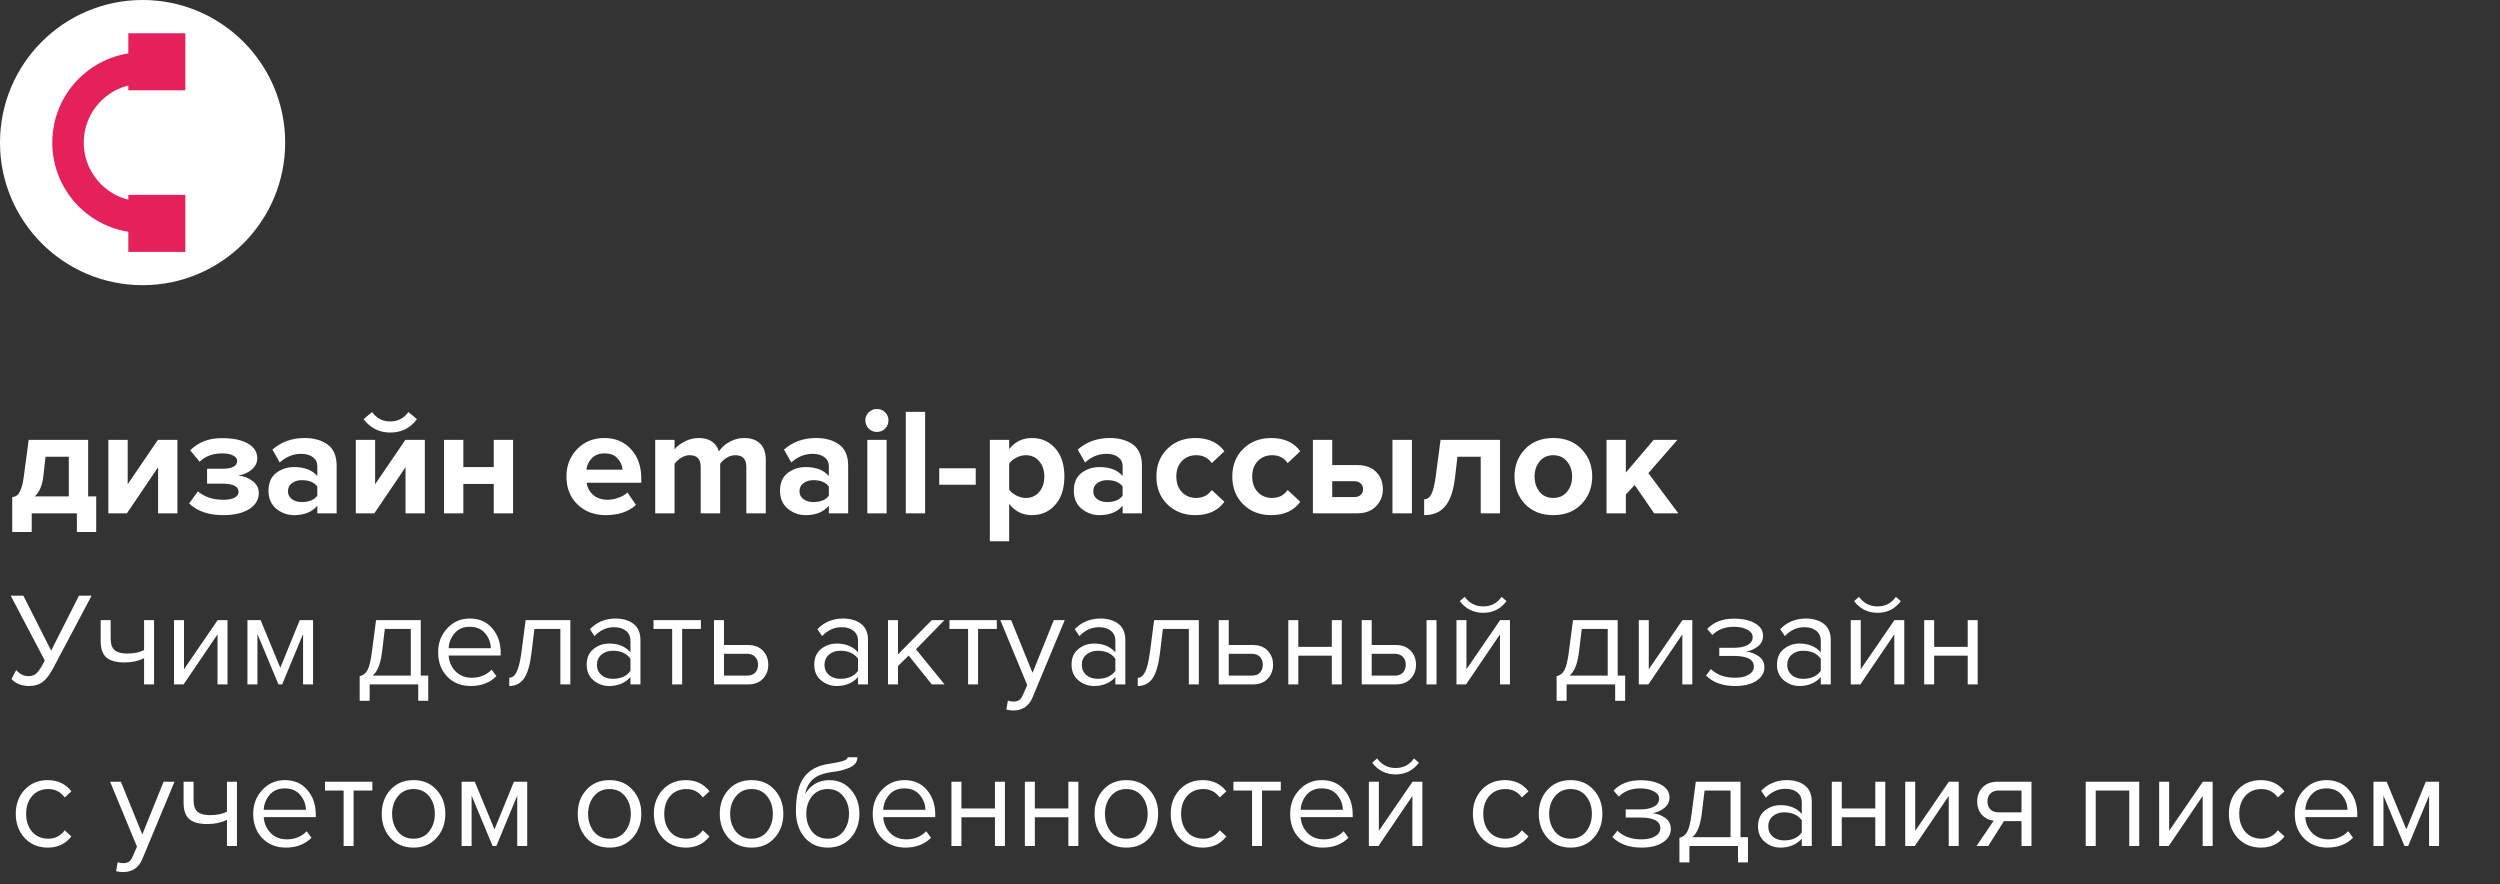 <?xml version="1.0" encoding="UTF-8"?> <svg xmlns="http://www.w3.org/2000/svg" width="263" height="93" viewBox="0 0 263 93" fill="none"><rect x="0" y="0" width="263" height="93" fill="#333333" stroke="none"/> <path d="M1.288 55.968V52.304C1.523 52.261 1.704 52.187 1.832 52.08C1.971 51.963 2.099 51.744 2.216 51.424C2.344 51.093 2.445 50.624 2.52 50.016L3.016 46.272H9.272V52.224H10.12V55.968H8.088V54H3.336V55.968H1.288ZM4.792 48.048L4.552 50.144C4.445 51.072 4.147 51.765 3.656 52.224H7.24V48.048H4.792ZM13.351 54H11.399V46.272H13.431V50.944L16.615 46.272H18.663V54H16.631V49.152L13.351 54ZM23.496 54.192C21.939 54.192 20.738 53.781 19.896 52.96L20.824 51.696C21.517 52.283 22.408 52.576 23.496 52.576C24.008 52.576 24.402 52.501 24.68 52.352C24.957 52.203 25.096 52 25.096 51.744C25.096 51.168 24.52 50.88 23.368 50.88H21.784V49.312H23.368C24.424 49.312 24.952 49.035 24.952 48.48C24.952 48.245 24.808 48.059 24.52 47.92C24.232 47.771 23.858 47.696 23.4 47.696C22.397 47.696 21.597 47.989 21 48.576L20.008 47.376C20.861 46.523 21.954 46.096 23.288 46.096C24.483 46.085 25.41 46.272 26.072 46.656C26.733 47.029 27.064 47.547 27.064 48.208C27.064 48.677 26.866 49.077 26.472 49.408C26.077 49.739 25.602 49.947 25.048 50.032C25.592 50.064 26.088 50.245 26.536 50.576C26.994 50.907 27.224 51.339 27.224 51.872C27.224 52.565 26.888 53.125 26.216 53.552C25.544 53.979 24.637 54.192 23.496 54.192ZM35.414 54H33.382V53.2C32.828 53.861 32.012 54.192 30.934 54.192C30.241 54.192 29.617 53.968 29.062 53.52C28.518 53.061 28.246 52.432 28.246 51.632C28.246 50.8 28.513 50.176 29.046 49.76C29.59 49.344 30.22 49.136 30.934 49.136C32.033 49.136 32.849 49.451 33.382 50.08V49.04C33.382 48.645 33.228 48.331 32.918 48.096C32.609 47.861 32.198 47.744 31.686 47.744C30.844 47.744 30.092 48.048 29.43 48.656L28.662 47.296C29.58 46.485 30.705 46.08 32.038 46.08C33.03 46.08 33.841 46.309 34.47 46.768C35.1 47.227 35.414 47.973 35.414 49.008V54ZM31.75 52.816C32.508 52.816 33.052 52.592 33.382 52.144V51.184C33.052 50.736 32.508 50.512 31.75 50.512C31.334 50.512 30.988 50.619 30.71 50.832C30.433 51.035 30.294 51.317 30.294 51.68C30.294 52.032 30.433 52.309 30.71 52.512C30.988 52.715 31.334 52.816 31.75 52.816ZM39.382 54H37.43V46.272H39.462V50.944L42.646 46.272H44.694V54H42.662V49.152L39.382 54ZM43.862 44.096C43.169 45.035 42.235 45.504 41.062 45.504C39.899 45.504 38.961 45.035 38.246 44.096L39.142 43.344C39.611 44.005 40.251 44.336 41.062 44.336C41.851 44.336 42.486 44.005 42.966 43.344L43.862 44.096ZM48.743 54H46.711V46.272H48.743V49.136H51.943V46.272H53.975V54H51.943V50.912H48.743V54ZM63.718 54.192C62.523 54.192 61.537 53.819 60.758 53.072C59.98 52.325 59.59 51.344 59.59 50.128C59.59 48.987 59.964 48.027 60.71 47.248C61.468 46.469 62.428 46.08 63.59 46.08C64.742 46.08 65.675 46.475 66.39 47.264C67.105 48.043 67.462 49.067 67.462 50.336V50.784H61.718C61.782 51.296 62.011 51.723 62.406 52.064C62.801 52.405 63.313 52.576 63.942 52.576C64.284 52.576 64.651 52.507 65.046 52.368C65.451 52.229 65.772 52.043 66.006 51.808L66.902 53.12C66.124 53.835 65.062 54.192 63.718 54.192ZM65.494 49.408C65.462 48.971 65.286 48.576 64.966 48.224C64.657 47.872 64.198 47.696 63.59 47.696C63.014 47.696 62.566 47.872 62.246 48.224C61.926 48.565 61.739 48.96 61.686 49.408H65.494ZM80.562 54H78.514V49.12C78.514 48.299 78.13 47.888 77.362 47.888C77.031 47.888 76.722 47.979 76.434 48.16C76.156 48.341 75.933 48.549 75.762 48.784V54H73.714V49.12C73.714 48.299 73.33 47.888 72.562 47.888C72.242 47.888 71.938 47.979 71.65 48.16C71.362 48.341 71.132 48.555 70.962 48.8V54H68.93V46.272H70.962V47.28C71.154 47.003 71.49 46.736 71.97 46.48C72.45 46.213 72.957 46.08 73.49 46.08C74.61 46.08 75.325 46.549 75.634 47.488C75.879 47.104 76.242 46.773 76.722 46.496C77.213 46.219 77.735 46.08 78.29 46.08C79.015 46.08 79.575 46.277 79.97 46.672C80.365 47.056 80.562 47.637 80.562 48.416V54ZM89.227 54H87.195V53.2C86.64 53.861 85.824 54.192 84.747 54.192C84.053 54.192 83.43 53.968 82.875 53.52C82.331 53.061 82.059 52.432 82.059 51.632C82.059 50.8 82.326 50.176 82.859 49.76C83.403 49.344 84.032 49.136 84.747 49.136C85.846 49.136 86.662 49.451 87.195 50.08V49.04C87.195 48.645 87.04 48.331 86.731 48.096C86.421 47.861 86.011 47.744 85.499 47.744C84.656 47.744 83.904 48.048 83.243 48.656L82.475 47.296C83.392 46.485 84.517 46.08 85.851 46.08C86.843 46.08 87.653 46.309 88.283 46.768C88.912 47.227 89.227 47.973 89.227 49.008V54ZM85.563 52.816C86.32 52.816 86.864 52.592 87.195 52.144V51.184C86.864 50.736 86.32 50.512 85.563 50.512C85.147 50.512 84.8 50.619 84.523 50.832C84.246 51.035 84.107 51.317 84.107 51.68C84.107 52.032 84.246 52.309 84.523 52.512C84.8 52.715 85.147 52.816 85.563 52.816ZM92.25 45.44C91.92 45.44 91.632 45.323 91.386 45.088C91.152 44.843 91.034 44.555 91.034 44.224C91.034 43.893 91.152 43.611 91.386 43.376C91.632 43.141 91.92 43.024 92.25 43.024C92.592 43.024 92.88 43.141 93.114 43.376C93.349 43.611 93.466 43.893 93.466 44.224C93.466 44.555 93.349 44.843 93.114 45.088C92.88 45.323 92.592 45.44 92.25 45.44ZM93.274 54H91.242V46.272H93.274V54ZM97.321 54H95.289V43.328H97.321V54ZM102.648 50.992H98.808V49.264H102.648V50.992ZM108.549 54.192C107.578 54.192 106.784 53.797 106.165 53.008V56.944H104.133V46.272H106.165V47.248C106.773 46.469 107.568 46.08 108.549 46.08C109.562 46.08 110.384 46.443 111.013 47.168C111.653 47.883 111.973 48.869 111.973 50.128C111.973 51.387 111.653 52.379 111.013 53.104C110.384 53.829 109.562 54.192 108.549 54.192ZM107.909 52.384C108.496 52.384 108.965 52.176 109.317 51.76C109.68 51.344 109.861 50.8 109.861 50.128C109.861 49.467 109.68 48.928 109.317 48.512C108.965 48.096 108.496 47.888 107.909 47.888C107.578 47.888 107.248 47.973 106.917 48.144C106.586 48.315 106.336 48.523 106.165 48.768V51.504C106.336 51.749 106.586 51.957 106.917 52.128C107.258 52.299 107.589 52.384 107.909 52.384ZM120.133 54H118.101V53.2C117.546 53.861 116.73 54.192 115.653 54.192C114.96 54.192 114.336 53.968 113.781 53.52C113.237 53.061 112.965 52.432 112.965 51.632C112.965 50.8 113.232 50.176 113.765 49.76C114.309 49.344 114.938 49.136 115.653 49.136C116.752 49.136 117.568 49.451 118.101 50.08V49.04C118.101 48.645 117.946 48.331 117.637 48.096C117.328 47.861 116.917 47.744 116.405 47.744C115.562 47.744 114.81 48.048 114.149 48.656L113.381 47.296C114.298 46.485 115.424 46.08 116.757 46.08C117.749 46.08 118.56 46.309 119.189 46.768C119.818 47.227 120.133 47.973 120.133 49.008V54ZM116.469 52.816C117.226 52.816 117.77 52.592 118.101 52.144V51.184C117.77 50.736 117.226 50.512 116.469 50.512C116.053 50.512 115.706 50.619 115.429 50.832C115.152 51.035 115.013 51.317 115.013 51.68C115.013 52.032 115.152 52.309 115.429 52.512C115.706 52.715 116.053 52.816 116.469 52.816ZM125.749 54.192C124.554 54.192 123.573 53.813 122.805 53.056C122.037 52.299 121.653 51.323 121.653 50.128C121.653 48.944 122.037 47.973 122.805 47.216C123.573 46.459 124.554 46.08 125.749 46.08C127.114 46.08 128.133 46.544 128.805 47.472L127.477 48.72C127.103 48.165 126.559 47.888 125.845 47.888C125.226 47.888 124.719 48.096 124.325 48.512C123.941 48.917 123.749 49.456 123.749 50.128C123.749 50.8 123.941 51.344 124.325 51.76C124.719 52.176 125.226 52.384 125.845 52.384C126.538 52.384 127.082 52.107 127.477 51.552L128.805 52.784C128.133 53.723 127.114 54.192 125.749 54.192ZM133.733 54.192C132.538 54.192 131.557 53.813 130.789 53.056C130.021 52.299 129.637 51.323 129.637 50.128C129.637 48.944 130.021 47.973 130.789 47.216C131.557 46.459 132.538 46.08 133.733 46.08C135.098 46.08 136.117 46.544 136.789 47.472L135.461 48.72C135.088 48.165 134.544 47.888 133.829 47.888C133.21 47.888 132.704 48.096 132.309 48.512C131.925 48.917 131.733 49.456 131.733 50.128C131.733 50.8 131.925 51.344 132.309 51.76C132.704 52.176 133.21 52.384 133.829 52.384C134.522 52.384 135.066 52.107 135.461 51.552L136.789 52.784C136.117 53.723 135.098 54.192 133.733 54.192ZM138.117 46.272H140.149V48.928H142.789C143.643 48.928 144.304 49.168 144.773 49.648C145.243 50.128 145.477 50.731 145.477 51.456C145.477 52.171 145.237 52.773 144.757 53.264C144.277 53.755 143.621 54 142.789 54H138.117V46.272ZM142.485 50.624H140.149V52.288H142.485C142.763 52.288 142.981 52.213 143.141 52.064C143.312 51.904 143.397 51.701 143.397 51.456C143.397 51.211 143.312 51.013 143.141 50.864C142.981 50.704 142.763 50.624 142.485 50.624ZM148.533 54H146.485V46.272H148.533V54ZM149.819 54.192V52.528C150.139 52.528 150.395 52.341 150.587 51.968C150.779 51.584 150.934 50.933 151.051 50.016L151.547 46.272H157.803V54H155.771V48.048H153.323L153.067 50.256C152.907 51.611 152.566 52.608 152.043 53.248C151.531 53.877 150.79 54.192 149.819 54.192ZM166.381 53.024C165.634 53.803 164.642 54.192 163.405 54.192C162.167 54.192 161.175 53.803 160.429 53.024C159.693 52.235 159.325 51.269 159.325 50.128C159.325 48.987 159.693 48.027 160.429 47.248C161.175 46.469 162.167 46.08 163.405 46.08C164.642 46.08 165.634 46.469 166.381 47.248C167.127 48.027 167.501 48.987 167.501 50.128C167.501 51.269 167.127 52.235 166.381 53.024ZM161.965 51.744C162.317 52.171 162.797 52.384 163.405 52.384C164.013 52.384 164.493 52.171 164.845 51.744C165.207 51.307 165.389 50.768 165.389 50.128C165.389 49.499 165.207 48.971 164.845 48.544C164.493 48.107 164.013 47.888 163.405 47.888C162.797 47.888 162.317 48.107 161.965 48.544C161.613 48.971 161.437 49.499 161.437 50.128C161.437 50.768 161.613 51.307 161.965 51.744ZM176.56 54H174.016L171.968 51.024L171.04 52.016V54H169.008V46.272H171.04V49.712L173.968 46.272H176.464L173.408 49.776L176.56 54Z" fill="white"></path> <path d="M3.03 72.168C2.647 72.168 2.293 72.098 1.966 71.958C1.639 71.818 1.387 71.641 1.21 71.426L1.7 70.502C2.101 70.922 2.526 71.132 2.974 71.132C3.329 71.132 3.609 71.039 3.814 70.852C4.029 70.665 4.271 70.315 4.542 69.802L4.71 69.48L1.126 62.662H2.456L5.382 68.444L8.308 62.662H9.638L5.564 70.348C5.237 70.964 4.887 71.421 4.514 71.72C4.141 72.019 3.646 72.168 3.03 72.168ZM10.592 65.238H11.642V67.142C11.642 67.749 11.782 68.169 12.062 68.402C12.342 68.635 12.776 68.752 13.364 68.752C14.092 68.752 14.689 68.631 15.156 68.388V65.238H16.206V72H15.156V69.242C14.558 69.541 13.872 69.69 13.098 69.69C12.22 69.69 11.581 69.513 11.18 69.158C10.788 68.803 10.592 68.239 10.592 67.464V65.238ZM19.314 72H18.306V65.238H19.356V70.404L22.898 65.238H23.934V72H22.884V66.736L19.314 72ZM32.932 72H31.883V66.694L29.684 72H29.293L27.081 66.694V72H26.03V65.238H27.416L29.488 70.25L31.532 65.238H32.932V72ZM37.838 73.722V71.132C38.183 71.067 38.454 70.861 38.65 70.516C38.846 70.161 39.005 69.513 39.126 68.57L39.56 65.238H44.264V71.076H45.048V73.722H43.998V72H38.888V73.722H37.838ZM40.484 66.162L40.176 68.696C40.017 69.881 39.691 70.675 39.196 71.076H43.214V66.162H40.484ZM49.536 72.168C48.528 72.168 47.702 71.841 47.058 71.188C46.414 70.525 46.092 69.667 46.092 68.612C46.092 67.623 46.409 66.787 47.044 66.106C47.678 65.415 48.472 65.07 49.424 65.07C50.422 65.07 51.211 65.415 51.79 66.106C52.378 66.787 52.672 67.651 52.672 68.696V68.962H47.198C47.244 69.625 47.487 70.18 47.926 70.628C48.364 71.076 48.934 71.3 49.634 71.3C50.474 71.3 51.169 71.015 51.72 70.446L52.224 71.132C51.533 71.823 50.637 72.168 49.536 72.168ZM51.636 68.192C51.626 67.613 51.43 67.095 51.048 66.638C50.665 66.171 50.119 65.938 49.41 65.938C48.738 65.938 48.206 66.167 47.814 66.624C47.431 67.081 47.226 67.604 47.198 68.192H51.636ZM53.574 72.168V71.3C53.892 71.3 54.153 71.09 54.358 70.67C54.564 70.25 54.732 69.55 54.862 68.57L55.296 65.238H60V72H58.95V66.162H56.22L55.912 68.696C55.763 69.937 55.502 70.829 55.128 71.37C54.755 71.902 54.237 72.168 53.574 72.168ZM67.375 72H66.325V71.23C65.755 71.855 65.009 72.168 64.085 72.168C63.459 72.168 62.909 71.967 62.433 71.566C61.957 71.165 61.719 70.619 61.719 69.928C61.719 69.219 61.952 68.673 62.419 68.29C62.895 67.898 63.45 67.702 64.085 67.702C65.046 67.702 65.793 68.01 66.325 68.626V67.408C66.325 66.96 66.166 66.61 65.849 66.358C65.531 66.106 65.121 65.98 64.617 65.98C63.824 65.98 63.133 66.293 62.545 66.918L62.055 66.19C62.773 65.443 63.674 65.07 64.757 65.07C65.531 65.07 66.162 65.257 66.647 65.63C67.132 66.003 67.375 66.577 67.375 67.352V72ZM64.463 71.412C65.303 71.412 65.924 71.132 66.325 70.572V69.298C65.924 68.738 65.303 68.458 64.463 68.458C63.977 68.458 63.576 68.598 63.259 68.878C62.951 69.149 62.797 69.503 62.797 69.942C62.797 70.371 62.951 70.726 63.259 71.006C63.576 71.277 63.977 71.412 64.463 71.412ZM71.762 72H70.712V66.162H68.752V65.238H73.736V66.162H71.762V72ZM75.112 65.238H76.162V67.856H78.697C79.368 67.856 79.891 68.057 80.264 68.458C80.638 68.85 80.825 69.34 80.825 69.928C80.825 70.516 80.633 71.011 80.251 71.412C79.877 71.804 79.359 72 78.697 72H75.112V65.238ZM78.585 68.78H76.162V71.076H78.585C78.958 71.076 79.243 70.973 79.439 70.768C79.644 70.553 79.746 70.273 79.746 69.928C79.746 69.583 79.644 69.307 79.439 69.102C79.243 68.887 78.958 68.78 78.585 68.78ZM91.314 72H90.264V71.23C89.695 71.855 88.948 72.168 88.024 72.168C87.399 72.168 86.848 71.967 86.372 71.566C85.896 71.165 85.658 70.619 85.658 69.928C85.658 69.219 85.892 68.673 86.358 68.29C86.834 67.898 87.39 67.702 88.024 67.702C88.986 67.702 89.732 68.01 90.264 68.626V67.408C90.264 66.96 90.106 66.61 89.788 66.358C89.471 66.106 89.06 65.98 88.556 65.98C87.763 65.98 87.072 66.293 86.484 66.918L85.994 66.19C86.713 65.443 87.614 65.07 88.696 65.07C89.471 65.07 90.101 65.257 90.586 65.63C91.072 66.003 91.314 66.577 91.314 67.352V72ZM88.402 71.412C89.242 71.412 89.863 71.132 90.264 70.572V69.298C89.863 68.738 89.242 68.458 88.402 68.458C87.917 68.458 87.516 68.598 87.198 68.878C86.89 69.149 86.736 69.503 86.736 69.942C86.736 70.371 86.89 70.726 87.198 71.006C87.516 71.277 87.917 71.412 88.402 71.412ZM99.369 72H98.025L95.589 68.962L94.469 70.068V72H93.419V65.238H94.469V68.836L98.025 65.238H99.355L96.359 68.304L99.369 72ZM102.893 72H101.843V66.162H99.882V65.238H104.867V66.162H102.893V72ZM105.865 74.646L106.033 73.694C106.201 73.769 106.393 73.806 106.607 73.806C106.85 73.806 107.051 73.755 107.209 73.652C107.368 73.549 107.503 73.363 107.615 73.092L108.063 72.07L105.235 65.238H106.369L108.623 70.782L110.863 65.238H112.011L108.623 73.372C108.25 74.268 107.587 74.725 106.635 74.744C106.355 74.744 106.099 74.711 105.865 74.646ZM118.385 72H117.335V71.23C116.765 71.855 116.019 72.168 115.095 72.168C114.469 72.168 113.919 71.967 113.443 71.566C112.967 71.165 112.729 70.619 112.729 69.928C112.729 69.219 112.962 68.673 113.429 68.29C113.905 67.898 114.46 67.702 115.095 67.702C116.056 67.702 116.803 68.01 117.335 68.626V67.408C117.335 66.96 117.176 66.61 116.859 66.358C116.541 66.106 116.131 65.98 115.627 65.98C114.833 65.98 114.143 66.293 113.555 66.918L113.065 66.19C113.783 65.443 114.684 65.07 115.767 65.07C116.541 65.07 117.171 65.257 117.657 65.63C118.142 66.003 118.385 66.577 118.385 67.352V72ZM115.473 71.412C116.313 71.412 116.933 71.132 117.335 70.572V69.298C116.933 68.738 116.313 68.458 115.473 68.458C114.987 68.458 114.586 68.598 114.269 68.878C113.961 69.149 113.807 69.503 113.807 69.942C113.807 70.371 113.961 70.726 114.269 71.006C114.586 71.277 114.987 71.412 115.473 71.412ZM119.691 72.168V71.3C120.009 71.3 120.27 71.09 120.475 70.67C120.681 70.25 120.849 69.55 120.979 68.57L121.413 65.238H126.117V72H125.067V66.162H122.337L122.029 68.696C121.88 69.937 121.619 70.829 121.245 71.37C120.872 71.902 120.354 72.168 119.691 72.168ZM128.214 65.238H129.264V67.856H131.798C132.47 67.856 132.993 68.057 133.366 68.458C133.739 68.85 133.926 69.34 133.926 69.928C133.926 70.516 133.735 71.011 133.352 71.412C132.979 71.804 132.461 72 131.798 72H128.214V65.238ZM131.686 68.78H129.264V71.076H131.686C132.059 71.076 132.344 70.973 132.54 70.768C132.745 70.553 132.848 70.273 132.848 69.928C132.848 69.583 132.745 69.307 132.54 69.102C132.344 68.887 132.059 68.78 131.686 68.78ZM136.579 72H135.529V65.238H136.579V68.052H140.107V65.238H141.157V72H140.107V68.976H136.579V72ZM143.253 65.238H144.303V67.856H146.837C147.509 67.856 148.032 68.057 148.405 68.458C148.778 68.85 148.965 69.34 148.965 69.928C148.965 70.516 148.774 71.011 148.391 71.412C148.018 71.804 147.5 72 146.837 72H143.253V65.238ZM146.725 68.78H144.303V71.076H146.725C147.098 71.076 147.383 70.973 147.579 70.768C147.784 70.553 147.887 70.273 147.887 69.928C147.887 69.583 147.784 69.307 147.579 69.102C147.383 68.887 147.098 68.78 146.725 68.78ZM151.121 72H150.071V65.238H151.121V72ZM154.228 72H153.22V65.238H154.27V70.404L157.812 65.238H158.848V72H157.798V66.736L154.228 72ZM158.484 63.236C157.877 64.057 157.061 64.468 156.034 64.468C155.017 64.468 154.195 64.057 153.57 63.236L154.088 62.788C154.573 63.46 155.222 63.796 156.034 63.796C156.855 63.796 157.499 63.46 157.966 62.788L158.484 63.236ZM163.756 73.722V71.132C164.101 71.067 164.372 70.861 164.568 70.516C164.764 70.161 164.923 69.513 165.044 68.57L165.478 65.238H170.182V71.076H170.966V73.722H169.916V72H164.806V73.722H163.756ZM166.402 66.162L166.094 68.696C165.935 69.881 165.609 70.675 165.114 71.076H169.132V66.162H166.402ZM173.41 72H172.402V65.238H173.452V70.404L176.994 65.238H178.03V72H176.98V66.736L173.41 72ZM182.52 72.168C181.223 72.168 180.206 71.799 179.468 71.062L179.986 70.39C180.621 70.997 181.466 71.3 182.52 71.3C183.127 71.3 183.608 71.193 183.962 70.978C184.326 70.763 184.508 70.479 184.508 70.124C184.508 69.377 183.799 69.004 182.38 69.004H180.868V68.15H182.38C182.968 68.15 183.449 68.057 183.822 67.87C184.196 67.674 184.382 67.389 184.382 67.016C184.382 66.699 184.196 66.442 183.822 66.246C183.449 66.041 182.978 65.938 182.408 65.938C181.466 65.938 180.71 66.227 180.14 66.806L179.594 66.162C180.294 65.443 181.218 65.084 182.366 65.084C183.29 65.075 184.037 65.233 184.606 65.56C185.185 65.877 185.474 66.321 185.474 66.89C185.474 67.357 185.283 67.735 184.9 68.024C184.527 68.313 184.112 68.486 183.654 68.542C184.13 68.579 184.574 68.738 184.984 69.018C185.404 69.298 185.614 69.69 185.614 70.194C185.614 70.773 185.334 71.249 184.774 71.622C184.224 71.986 183.472 72.168 182.52 72.168ZM192.596 72H191.546V71.23C190.976 71.855 190.23 72.168 189.306 72.168C188.68 72.168 188.13 71.967 187.654 71.566C187.178 71.165 186.94 70.619 186.94 69.928C186.94 69.219 187.173 68.673 187.64 68.29C188.116 67.898 188.671 67.702 189.306 67.702C190.267 67.702 191.014 68.01 191.546 68.626V67.408C191.546 66.96 191.387 66.61 191.07 66.358C190.752 66.106 190.342 65.98 189.838 65.98C189.044 65.98 188.354 66.293 187.766 66.918L187.276 66.19C187.994 65.443 188.895 65.07 189.978 65.07C190.752 65.07 191.382 65.257 191.868 65.63C192.353 66.003 192.596 66.577 192.596 67.352V72ZM189.684 71.412C190.524 71.412 191.144 71.132 191.546 70.572V69.298C191.144 68.738 190.524 68.458 189.684 68.458C189.198 68.458 188.797 68.598 188.48 68.878C188.172 69.149 188.018 69.503 188.018 69.942C188.018 70.371 188.172 70.726 188.48 71.006C188.797 71.277 189.198 71.412 189.684 71.412ZM195.708 72H194.7V65.238H195.75V70.404L199.292 65.238H200.328V72H199.278V66.736L195.708 72ZM199.964 63.236C199.358 64.057 198.541 64.468 197.514 64.468C196.497 64.468 195.676 64.057 195.05 63.236L195.568 62.788C196.054 63.46 196.702 63.796 197.514 63.796C198.336 63.796 198.98 63.46 199.446 62.788L199.964 63.236ZM203.475 72H202.425V65.238H203.475V68.052H207.003V65.238H208.053V72H207.003V68.976H203.475V72ZM5.032 89.168C4.033 89.168 3.221 88.832 2.596 88.16C1.971 87.479 1.658 86.629 1.658 85.612C1.658 84.595 1.971 83.75 2.596 83.078C3.221 82.406 4.033 82.07 5.032 82.07C6.077 82.07 6.903 82.462 7.51 83.246L6.81 83.89C6.381 83.302 5.807 83.008 5.088 83.008C4.379 83.008 3.809 83.251 3.38 83.736C2.96 84.221 2.75 84.847 2.75 85.612C2.75 86.377 2.96 87.007 3.38 87.502C3.809 87.987 4.379 88.23 5.088 88.23C5.797 88.23 6.371 87.936 6.81 87.348L7.51 87.992C6.903 88.776 6.077 89.168 5.032 89.168ZM12.213 91.646L12.381 90.694C12.549 90.769 12.74 90.806 12.955 90.806C13.198 90.806 13.398 90.755 13.557 90.652C13.716 90.549 13.851 90.363 13.963 90.092L14.411 89.07L11.583 82.238H12.717L14.971 87.782L17.211 82.238H18.359L14.971 90.372C14.598 91.268 13.935 91.725 12.983 91.744C12.703 91.744 12.446 91.711 12.213 91.646ZM19.314 82.238H20.364V84.142C20.364 84.749 20.504 85.169 20.784 85.402C21.064 85.635 21.498 85.752 22.086 85.752C22.814 85.752 23.412 85.631 23.878 85.388V82.238H24.928V89H23.878V86.242C23.281 86.541 22.595 86.69 21.82 86.69C20.943 86.69 20.304 86.513 19.902 86.158C19.51 85.803 19.314 85.239 19.314 84.464V82.238ZM30.081 89.168C29.073 89.168 28.247 88.841 27.602 88.188C26.959 87.525 26.637 86.667 26.637 85.612C26.637 84.623 26.954 83.787 27.588 83.106C28.223 82.415 29.017 82.07 29.968 82.07C30.967 82.07 31.756 82.415 32.334 83.106C32.922 83.787 33.217 84.651 33.217 85.696V85.962H27.742C27.789 86.625 28.032 87.18 28.471 87.628C28.909 88.076 29.479 88.3 30.178 88.3C31.018 88.3 31.714 88.015 32.264 87.446L32.769 88.132C32.078 88.823 31.182 89.168 30.081 89.168ZM32.181 85.192C32.171 84.613 31.975 84.095 31.593 83.638C31.21 83.171 30.664 82.938 29.954 82.938C29.282 82.938 28.75 83.167 28.358 83.624C27.976 84.081 27.77 84.604 27.742 85.192H32.181ZM37.199 89H36.149V83.162H34.189V82.238H39.173V83.162H37.199V89ZM45.926 88.146C45.319 88.827 44.512 89.168 43.504 89.168C42.496 89.168 41.684 88.827 41.068 88.146C40.461 87.465 40.158 86.62 40.158 85.612C40.158 84.604 40.461 83.764 41.068 83.092C41.684 82.411 42.496 82.07 43.504 82.07C44.512 82.07 45.319 82.411 45.926 83.092C46.542 83.764 46.85 84.604 46.85 85.612C46.85 86.62 46.542 87.465 45.926 88.146ZM41.852 87.474C42.263 87.978 42.813 88.23 43.504 88.23C44.195 88.23 44.741 87.978 45.142 87.474C45.543 86.961 45.744 86.34 45.744 85.612C45.744 84.884 45.543 84.268 45.142 83.764C44.741 83.26 44.195 83.008 43.504 83.008C42.813 83.008 42.263 83.265 41.852 83.778C41.451 84.282 41.25 84.893 41.25 85.612C41.25 86.34 41.451 86.961 41.852 87.474ZM55.464 89H54.414V83.694L52.216 89H51.824L49.612 83.694V89H48.562V82.238H49.948L52.02 87.25L54.064 82.238H55.464V89ZM66.543 88.146C65.936 88.827 65.129 89.168 64.121 89.168C63.113 89.168 62.301 88.827 61.685 88.146C61.078 87.465 60.775 86.62 60.775 85.612C60.775 84.604 61.078 83.764 61.685 83.092C62.301 82.411 63.113 82.07 64.121 82.07C65.129 82.07 65.936 82.411 66.543 83.092C67.159 83.764 67.467 84.604 67.467 85.612C67.467 86.62 67.159 87.465 66.543 88.146ZM62.469 87.474C62.88 87.978 63.431 88.23 64.121 88.23C64.812 88.23 65.358 87.978 65.759 87.474C66.16 86.961 66.361 86.34 66.361 85.612C66.361 84.884 66.16 84.268 65.759 83.764C65.358 83.26 64.812 83.008 64.121 83.008C63.431 83.008 62.88 83.265 62.469 83.778C62.068 84.282 61.867 84.893 61.867 85.612C61.867 86.34 62.068 86.961 62.469 87.474ZM72.161 89.168C71.162 89.168 70.35 88.832 69.725 88.16C69.1 87.479 68.787 86.629 68.787 85.612C68.787 84.595 69.1 83.75 69.725 83.078C70.35 82.406 71.162 82.07 72.161 82.07C73.206 82.07 74.032 82.462 74.639 83.246L73.939 83.89C73.51 83.302 72.936 83.008 72.217 83.008C71.508 83.008 70.938 83.251 70.509 83.736C70.089 84.221 69.879 84.847 69.879 85.612C69.879 86.377 70.089 87.007 70.509 87.502C70.938 87.987 71.508 88.23 72.217 88.23C72.926 88.23 73.5 87.936 73.939 87.348L74.639 87.992C74.032 88.776 73.206 89.168 72.161 89.168ZM81.487 88.146C80.88 88.827 80.073 89.168 79.064 89.168C78.056 89.168 77.245 88.827 76.629 88.146C76.022 87.465 75.719 86.62 75.719 85.612C75.719 84.604 76.022 83.764 76.629 83.092C77.245 82.411 78.056 82.07 79.064 82.07C80.073 82.07 80.88 82.411 81.487 83.092C82.103 83.764 82.41 84.604 82.41 85.612C82.41 86.62 82.103 87.465 81.487 88.146ZM77.412 87.474C77.823 87.978 78.374 88.23 79.064 88.23C79.755 88.23 80.301 87.978 80.703 87.474C81.104 86.961 81.305 86.34 81.305 85.612C81.305 84.884 81.104 84.268 80.703 83.764C80.301 83.26 79.755 83.008 79.064 83.008C78.374 83.008 77.823 83.265 77.412 83.778C77.011 84.282 76.811 84.893 76.811 85.612C76.811 86.34 77.011 86.961 77.412 87.474ZM85.424 87.474C85.835 87.978 86.386 88.23 87.076 88.23C87.767 88.23 88.313 87.978 88.714 87.474C89.116 86.961 89.316 86.335 89.316 85.598C89.316 84.879 89.116 84.268 88.714 83.764C88.313 83.26 87.767 83.008 87.076 83.008C86.386 83.008 85.835 83.26 85.424 83.764C85.023 84.268 84.822 84.879 84.822 85.598C84.822 86.335 85.023 86.961 85.424 87.474ZM87.076 89.168C86.059 89.168 85.247 88.809 84.64 88.09C84.034 87.371 83.73 86.443 83.73 85.304C83.73 83.699 84.02 82.513 84.598 81.748C85.177 80.973 86.068 80.507 87.272 80.348C87.991 80.236 88.486 80.129 88.756 80.026C89.036 79.923 89.176 79.802 89.176 79.662H90.198C90.198 79.923 90.119 80.152 89.96 80.348C89.802 80.535 89.573 80.684 89.274 80.796C88.985 80.908 88.71 80.997 88.448 81.062C88.196 81.118 87.893 81.169 87.538 81.216C86.605 81.347 85.928 81.603 85.508 81.986C85.098 82.369 84.827 82.877 84.696 83.512C85.312 82.551 86.162 82.07 87.244 82.07C88.178 82.07 88.938 82.411 89.526 83.092C90.114 83.773 90.408 84.609 90.408 85.598C90.408 86.606 90.105 87.455 89.498 88.146C88.892 88.827 88.084 89.168 87.076 89.168ZM95.254 89.168C94.246 89.168 93.42 88.841 92.776 88.188C92.132 87.525 91.81 86.667 91.81 85.612C91.81 84.623 92.128 83.787 92.762 83.106C93.397 82.415 94.19 82.07 95.142 82.07C96.141 82.07 96.93 82.415 97.508 83.106C98.096 83.787 98.39 84.651 98.39 85.696V85.962H92.916C92.963 86.625 93.206 87.18 93.644 87.628C94.083 88.076 94.652 88.3 95.352 88.3C96.192 88.3 96.888 88.015 97.438 87.446L97.942 88.132C97.252 88.823 96.356 89.168 95.254 89.168ZM97.354 85.192C97.345 84.613 97.149 84.095 96.766 83.638C96.384 83.171 95.838 82.938 95.128 82.938C94.456 82.938 93.924 83.167 93.532 83.624C93.15 84.081 92.944 84.604 92.916 85.192H97.354ZM101.141 89H100.091V82.238H101.141V85.052H104.669V82.238H105.719V89H104.669V85.976H101.141V89ZM108.866 89H107.816V82.238H108.866V85.052H112.394V82.238H113.444V89H112.394V85.976H108.866V89ZM120.916 88.146C120.31 88.827 119.502 89.168 118.494 89.168C117.486 89.168 116.674 88.827 116.058 88.146C115.452 87.465 115.148 86.62 115.148 85.612C115.148 84.604 115.452 83.764 116.058 83.092C116.674 82.411 117.486 82.07 118.494 82.07C119.502 82.07 120.31 82.411 120.916 83.092C121.532 83.764 121.84 84.604 121.84 85.612C121.84 86.62 121.532 87.465 120.916 88.146ZM116.842 87.474C117.253 87.978 117.804 88.23 118.494 88.23C119.185 88.23 119.731 87.978 120.132 87.474C120.534 86.961 120.734 86.34 120.734 85.612C120.734 84.884 120.534 84.268 120.132 83.764C119.731 83.26 119.185 83.008 118.494 83.008C117.804 83.008 117.253 83.265 116.842 83.778C116.441 84.282 116.24 84.893 116.24 85.612C116.24 86.34 116.441 86.961 116.842 87.474ZM126.534 89.168C125.535 89.168 124.723 88.832 124.098 88.16C123.473 87.479 123.16 86.629 123.16 85.612C123.16 84.595 123.473 83.75 124.098 83.078C124.723 82.406 125.535 82.07 126.534 82.07C127.579 82.07 128.405 82.462 129.012 83.246L128.312 83.89C127.883 83.302 127.309 83.008 126.59 83.008C125.881 83.008 125.311 83.251 124.882 83.736C124.462 84.221 124.252 84.847 124.252 85.612C124.252 86.377 124.462 87.007 124.882 87.502C125.311 87.987 125.881 88.23 126.59 88.23C127.299 88.23 127.873 87.936 128.312 87.348L129.012 87.992C128.405 88.776 127.579 89.168 126.534 89.168ZM132.766 89H131.716V83.162H129.756V82.238H134.74V83.162H132.766V89ZM139.168 89.168C138.16 89.168 137.334 88.841 136.69 88.188C136.046 87.525 135.724 86.667 135.724 85.612C135.724 84.623 136.042 83.787 136.676 83.106C137.311 82.415 138.104 82.07 139.056 82.07C140.055 82.07 140.844 82.415 141.422 83.106C142.01 83.787 142.304 84.651 142.304 85.696V85.962H136.83C136.877 86.625 137.12 87.18 137.558 87.628C137.997 88.076 138.566 88.3 139.266 88.3C140.106 88.3 140.802 88.015 141.352 87.446L141.856 88.132C141.166 88.823 140.27 89.168 139.168 89.168ZM141.268 85.192C141.259 84.613 141.063 84.095 140.68 83.638C140.298 83.171 139.752 82.938 139.042 82.938C138.37 82.938 137.838 83.167 137.446 83.624C137.064 84.081 136.858 84.604 136.83 85.192H141.268ZM145.013 89H144.005V82.238H145.055V87.404L148.597 82.238H149.633V89H148.583V83.736L145.013 89ZM149.269 80.236C148.662 81.057 147.846 81.468 146.819 81.468C145.802 81.468 144.98 81.057 144.355 80.236L144.873 79.788C145.358 80.46 146.007 80.796 146.819 80.796C147.64 80.796 148.284 80.46 148.751 79.788L149.269 80.236ZM158.321 89.168C157.322 89.168 156.51 88.832 155.885 88.16C155.26 87.479 154.947 86.629 154.947 85.612C154.947 84.595 155.26 83.75 155.885 83.078C156.51 82.406 157.322 82.07 158.321 82.07C159.366 82.07 160.192 82.462 160.799 83.246L160.099 83.89C159.67 83.302 159.096 83.008 158.377 83.008C157.668 83.008 157.098 83.251 156.669 83.736C156.249 84.221 156.039 84.847 156.039 85.612C156.039 86.377 156.249 87.007 156.669 87.502C157.098 87.987 157.668 88.23 158.377 88.23C159.086 88.23 159.66 87.936 160.099 87.348L160.799 87.992C160.192 88.776 159.366 89.168 158.321 89.168ZM167.647 88.146C167.04 88.827 166.233 89.168 165.225 89.168C164.217 89.168 163.405 88.827 162.789 88.146C162.182 87.465 161.879 86.62 161.879 85.612C161.879 84.604 162.182 83.764 162.789 83.092C163.405 82.411 164.217 82.07 165.225 82.07C166.233 82.07 167.04 82.411 167.647 83.092C168.263 83.764 168.571 84.604 168.571 85.612C168.571 86.62 168.263 87.465 167.647 88.146ZM163.573 87.474C163.983 87.978 164.534 88.23 165.225 88.23C165.915 88.23 166.461 87.978 166.863 87.474C167.264 86.961 167.465 86.34 167.465 85.612C167.465 84.884 167.264 84.268 166.863 83.764C166.461 83.26 165.915 83.008 165.225 83.008C164.534 83.008 163.983 83.265 163.573 83.778C163.171 84.282 162.971 84.893 162.971 85.612C162.971 86.34 163.171 86.961 163.573 87.474ZM172.676 89.168C171.379 89.168 170.362 88.799 169.624 88.062L170.142 87.39C170.777 87.997 171.622 88.3 172.676 88.3C173.283 88.3 173.764 88.193 174.118 87.978C174.482 87.763 174.664 87.479 174.664 87.124C174.664 86.377 173.955 86.004 172.536 86.004H171.024V85.15H172.536C173.124 85.15 173.605 85.057 173.978 84.87C174.352 84.674 174.538 84.389 174.538 84.016C174.538 83.699 174.352 83.442 173.978 83.246C173.605 83.041 173.134 82.938 172.564 82.938C171.622 82.938 170.866 83.227 170.296 83.806L169.75 83.162C170.45 82.443 171.374 82.084 172.522 82.084C173.446 82.075 174.193 82.233 174.762 82.56C175.341 82.877 175.63 83.321 175.63 83.89C175.63 84.357 175.439 84.735 175.056 85.024C174.683 85.313 174.268 85.486 173.81 85.542C174.286 85.579 174.73 85.738 175.14 86.018C175.56 86.298 175.77 86.69 175.77 87.194C175.77 87.773 175.49 88.249 174.93 88.622C174.38 88.986 173.628 89.168 172.676 89.168ZM176.676 90.722V88.132C177.021 88.067 177.292 87.861 177.488 87.516C177.684 87.161 177.842 86.513 177.964 85.57L178.398 82.238H183.102V88.076H183.886V90.722H182.836V89H177.726V90.722H176.676ZM179.322 83.162L179.014 85.696C178.855 86.881 178.528 87.675 178.034 88.076H182.052V83.162H179.322ZM190.599 89H189.549V88.23C188.98 88.855 188.233 89.168 187.309 89.168C186.684 89.168 186.133 88.967 185.657 88.566C185.181 88.165 184.943 87.619 184.943 86.928C184.943 86.219 185.177 85.673 185.643 85.29C186.119 84.898 186.675 84.702 187.309 84.702C188.271 84.702 189.017 85.01 189.549 85.626V84.408C189.549 83.96 189.391 83.61 189.073 83.358C188.756 83.106 188.345 82.98 187.841 82.98C187.048 82.98 186.357 83.293 185.769 83.918L185.279 83.19C185.998 82.443 186.899 82.07 187.981 82.07C188.756 82.07 189.386 82.257 189.871 82.63C190.357 83.003 190.599 83.577 190.599 84.352V89ZM187.687 88.412C188.527 88.412 189.148 88.132 189.549 87.572V86.298C189.148 85.738 188.527 85.458 187.687 85.458C187.202 85.458 186.801 85.598 186.483 85.878C186.175 86.149 186.021 86.503 186.021 86.942C186.021 87.371 186.175 87.726 186.483 88.006C186.801 88.277 187.202 88.412 187.687 88.412ZM193.754 89H192.704V82.238H193.754V85.052H197.282V82.238H198.332V89H197.282V85.976H193.754V89ZM201.437 89H200.429V82.238H201.479V87.404L205.021 82.238H206.057V89H205.007V83.736L201.437 89ZM209.162 89H207.93L209.736 86.34C209.222 86.275 208.802 86.06 208.476 85.696C208.158 85.332 208 84.87 208 84.31C208 83.713 208.191 83.218 208.574 82.826C208.956 82.434 209.479 82.238 210.142 82.238H213.712V89H212.662V86.382H210.814L209.162 89ZM210.254 85.458H212.662V83.162H210.254C209.89 83.162 209.6 83.269 209.386 83.484C209.18 83.689 209.078 83.965 209.078 84.31C209.078 84.655 209.18 84.935 209.386 85.15C209.591 85.355 209.88 85.458 210.254 85.458ZM225.047 89H223.997V83.162H220.469V89H219.419V82.238H225.047V89ZM228.152 89H227.144V82.238H228.194V87.404L231.736 82.238H232.772V89H231.722V83.736L228.152 89ZM237.85 89.168C236.852 89.168 236.04 88.832 235.414 88.16C234.789 87.479 234.476 86.629 234.476 85.612C234.476 84.595 234.789 83.75 235.414 83.078C236.04 82.406 236.852 82.07 237.85 82.07C238.896 82.07 239.722 82.462 240.328 83.246L239.628 83.89C239.199 83.302 238.625 83.008 237.906 83.008C237.197 83.008 236.628 83.251 236.198 83.736C235.778 84.221 235.568 84.847 235.568 85.612C235.568 86.377 235.778 87.007 236.198 87.502C236.628 87.987 237.197 88.23 237.906 88.23C238.616 88.23 239.19 87.936 239.628 87.348L240.328 87.992C239.722 88.776 238.896 89.168 237.85 89.168ZM244.852 89.168C243.844 89.168 243.018 88.841 242.374 88.188C241.73 87.525 241.408 86.667 241.408 85.612C241.408 84.623 241.725 83.787 242.36 83.106C242.995 82.415 243.788 82.07 244.74 82.07C245.739 82.07 246.527 82.415 247.106 83.106C247.694 83.787 247.988 84.651 247.988 85.696V85.962H242.514C242.561 86.625 242.803 87.18 243.242 87.628C243.681 88.076 244.25 88.3 244.95 88.3C245.79 88.3 246.485 88.015 247.036 87.446L247.54 88.132C246.849 88.823 245.953 89.168 244.852 89.168ZM246.952 85.192C246.943 84.613 246.747 84.095 246.364 83.638C245.981 83.171 245.435 82.938 244.726 82.938C244.054 82.938 243.522 83.167 243.13 83.624C242.747 84.081 242.542 84.604 242.514 85.192H246.952ZM256.591 89H255.541V83.694L253.343 89H252.951L250.739 83.694V89H249.689V82.238H251.075L253.147 87.25L255.191 82.238H256.591V89Z" fill="white"></path> <circle cx="15" cy="15" r="15" fill="white"></circle> <path fill-rule="evenodd" clip-rule="evenodd" d="M15 7.313C10.755 7.313 7.313 10.755 7.313 15C7.313 19.245 10.755 22.687 15 22.687V23C10.582 23 7 19.418 7 15C7 10.582 10.582 7 15 7V7.313Z" fill="#E4215A" stroke="#E4215A" stroke-width="3"></path> <path d="M14 4H19V9H14V4Z" fill="#E4215A" stroke="#E4215A"></path> <path d="M14 21H19V26H14V21Z" fill="#E4215A" stroke="#E4215A"></path> </svg> 